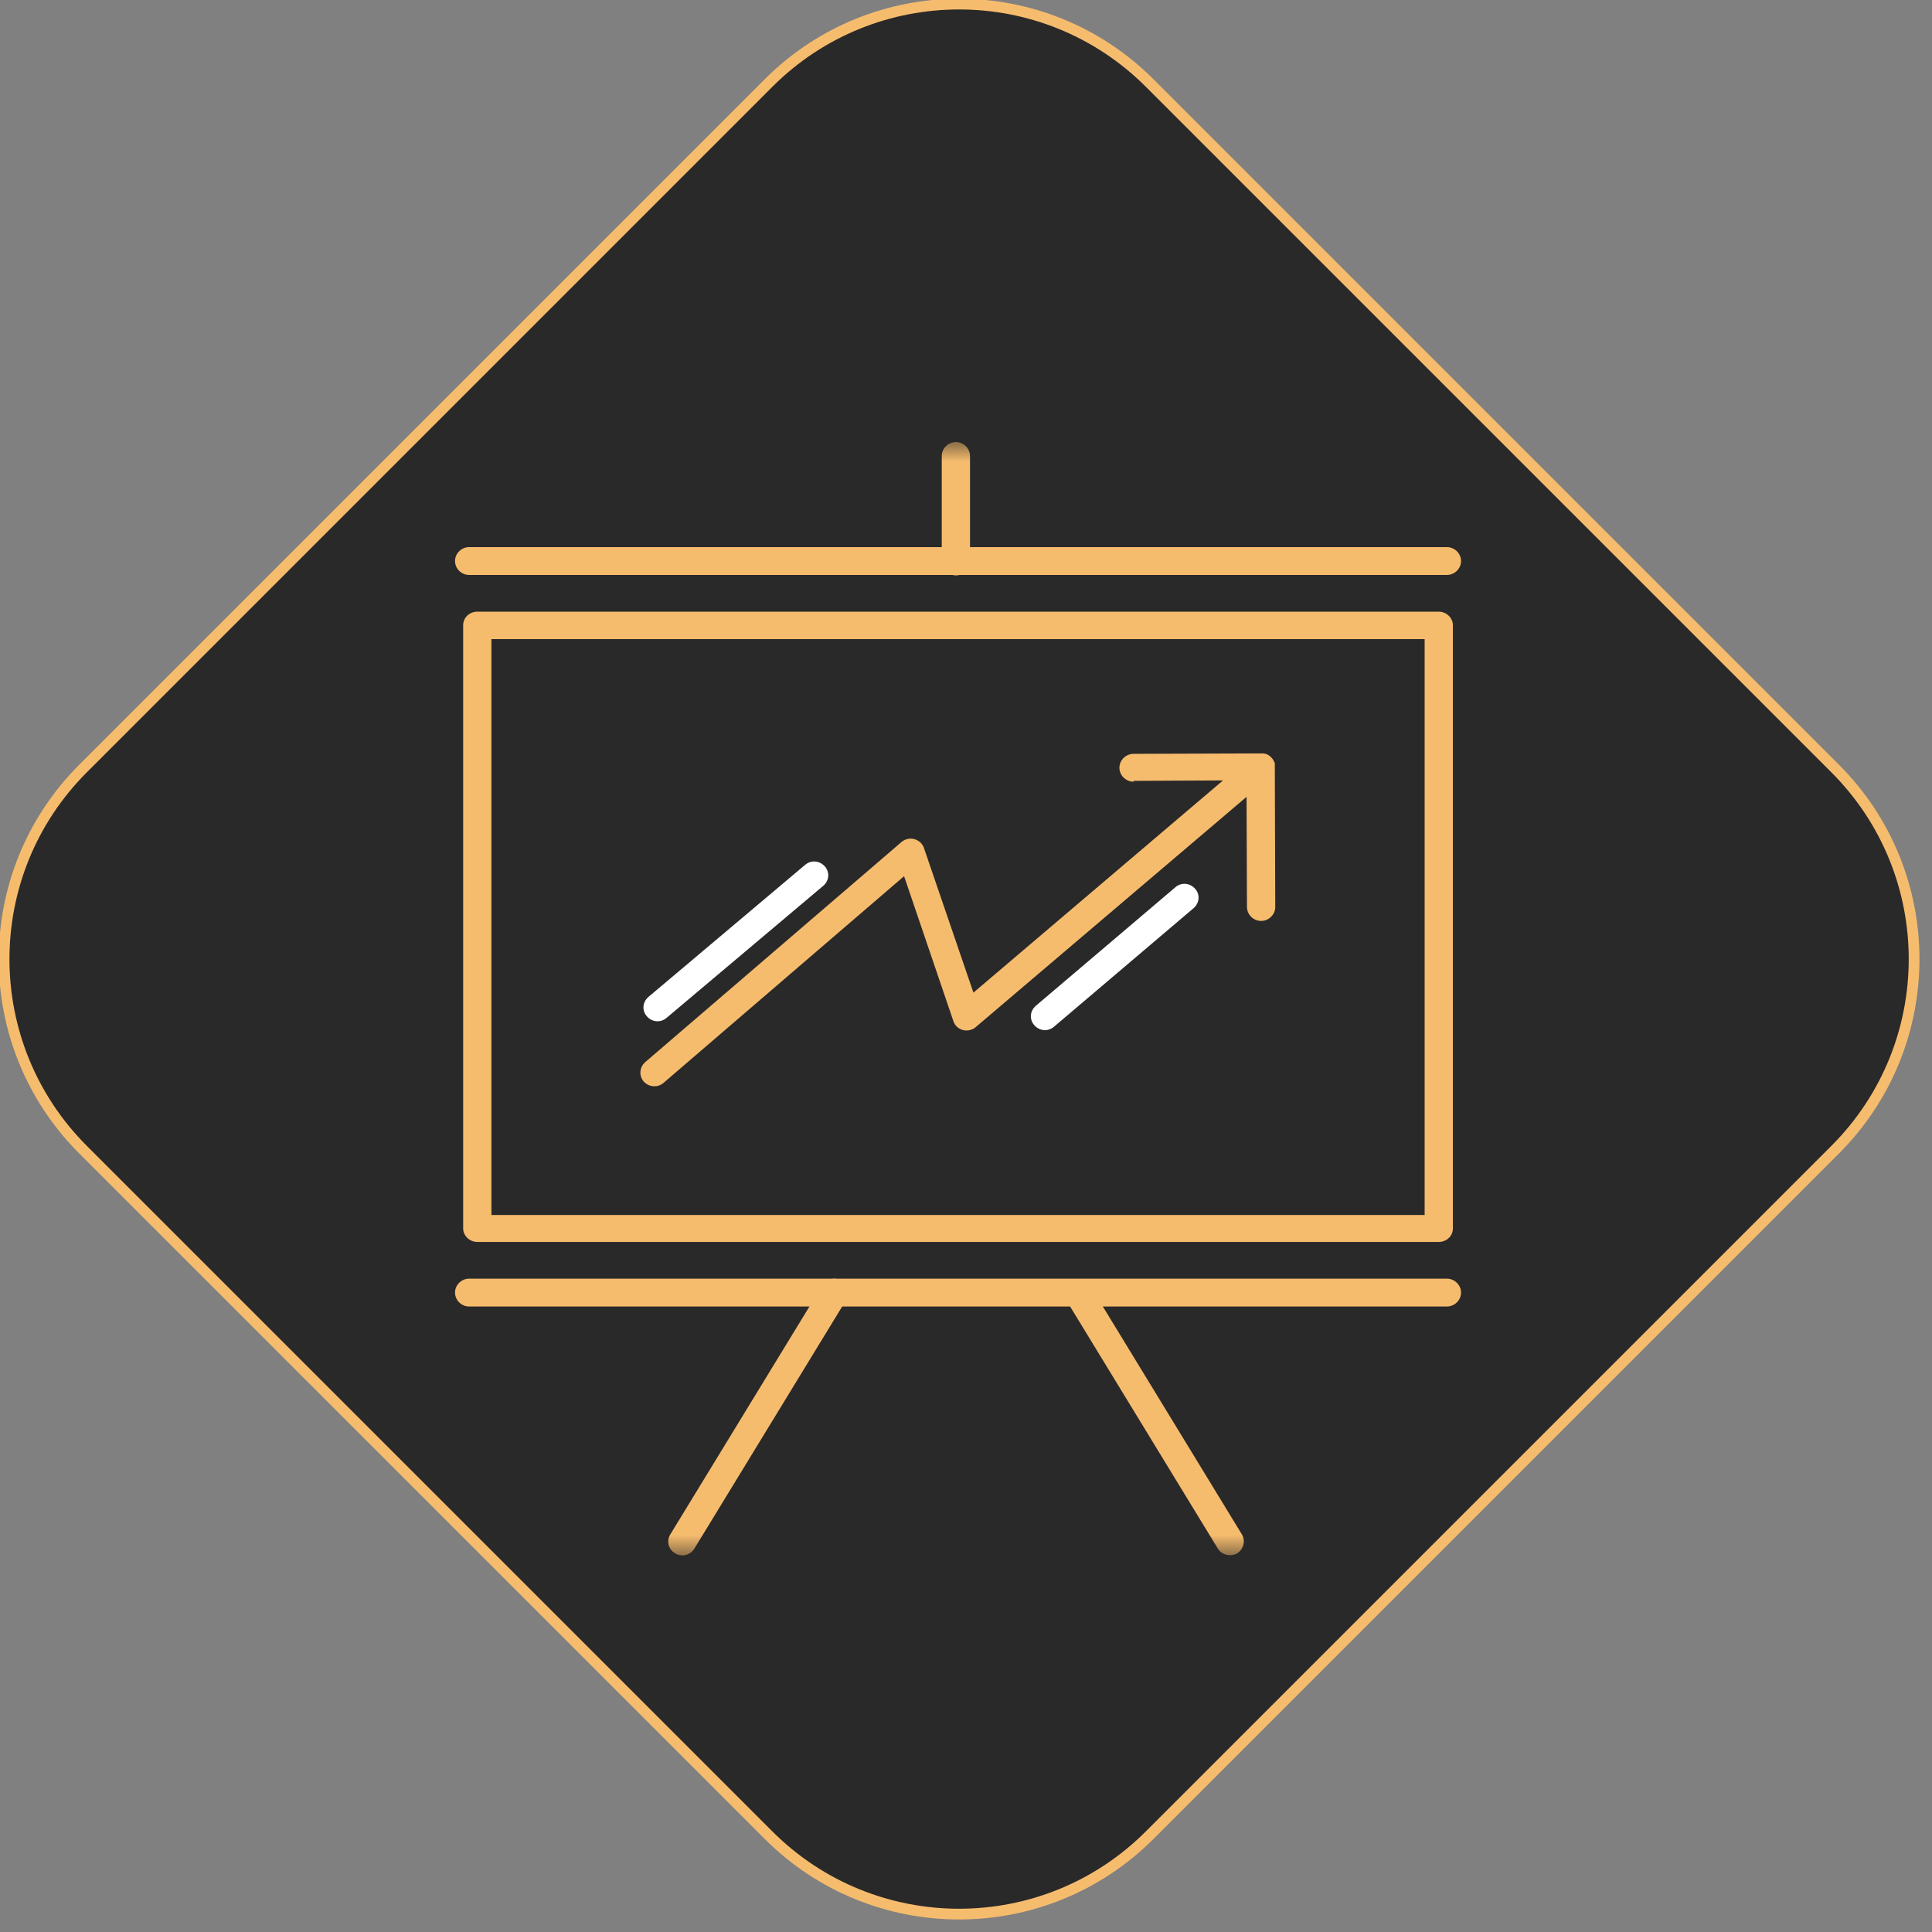 <?xml version="1.0" encoding="UTF-8"?> <svg xmlns="http://www.w3.org/2000/svg" width="90" height="90" viewBox="0 0 90 90" fill="none"><rect x="0" y="0" width="90" height="90" fill="#808080" stroke="none"/><g clip-path="url(#clip0_11_291)"><path d="M35.801 85.489L3.868 53.556C-1.035 48.653 -1.035 40.704 3.868 35.801L35.801 3.868C40.704 -1.035 48.653 -1.035 53.556 3.868L85.489 35.801C90.392 40.704 90.392 48.653 85.489 53.556L53.556 85.489C48.653 90.392 40.704 90.392 35.801 85.489Z" fill="#2A2929" stroke="#F6BC6E" stroke-width="0.5"></path><mask id="mask0_11_291" style="mask-type:luminance" maskUnits="userSpaceOnUse" x="18" y="20" width="53" height="53"><path d="M70.932 20.593H18.305V72.458H70.932V20.593Z" fill="white"></path></mask><g mask="url(#mask0_11_291)"><path d="M22.234 28.494H22.254H67.024C67.383 28.494 67.682 28.789 67.682 29.123V29.142V57.227C67.682 57.58 67.383 57.855 67.024 57.855H67.004H22.234C21.875 57.855 21.576 57.561 21.576 57.227V57.207V29.123C21.576 28.769 21.875 28.494 22.234 28.494ZM66.366 29.771H22.892V56.598H66.366V29.771ZM45.187 26.155C45.187 26.509 44.888 26.804 44.529 26.804C44.17 26.804 43.871 26.509 43.871 26.155V21.242C43.871 20.888 44.17 20.593 44.529 20.593C44.888 20.593 45.187 20.888 45.187 21.242V26.155ZM32.344 72.143C32.165 72.438 31.766 72.556 31.447 72.359C31.148 72.183 31.028 71.79 31.228 71.475L38.307 59.88C38.486 59.585 38.885 59.467 39.205 59.664C39.504 59.84 39.623 60.233 39.424 60.548L32.344 72.143ZM49.694 60.607C49.514 60.312 49.614 59.899 49.913 59.722C50.212 59.546 50.631 59.644 50.811 59.939L57.85 71.475C58.03 71.77 57.93 72.183 57.631 72.359C57.332 72.536 56.913 72.438 56.734 72.143L49.694 60.607Z" fill="#F6BC6E"></path><path d="M52.805 36.414C52.446 36.414 52.147 36.119 52.147 35.765C52.147 35.412 52.446 35.117 52.805 35.117L58.728 35.097H58.748H58.767H58.787H58.827C58.867 35.097 58.927 35.117 58.967 35.117C59.067 35.156 59.166 35.215 59.246 35.313C59.266 35.333 59.286 35.353 59.306 35.392C59.326 35.431 59.366 35.49 59.386 35.549V35.569V35.589V35.628V35.648V35.667V35.687V35.726L59.406 42.251C59.406 42.605 59.106 42.9 58.748 42.9C58.389 42.9 58.089 42.605 58.089 42.251L58.069 37.121L45.446 47.852C45.386 47.911 45.307 47.95 45.227 47.97C44.888 48.088 44.509 47.891 44.409 47.557L42.116 40.816L30.908 50.446C30.629 50.682 30.23 50.643 29.991 50.387C29.752 50.112 29.792 49.719 30.051 49.483L41.996 39.224C42.275 38.989 42.674 39.028 42.913 39.283C42.973 39.362 43.033 39.441 43.053 39.539L45.346 46.24L56.973 36.355L52.805 36.375V36.414Z" fill="#F6BC6E"></path><path d="M21.855 26.784C21.496 26.784 21.197 26.489 21.197 26.135C21.197 25.782 21.496 25.487 21.855 25.487H67.403C67.761 25.487 68.061 25.782 68.061 26.135C68.061 26.489 67.761 26.784 67.403 26.784H21.855ZM21.855 60.862C21.496 60.862 21.197 60.568 21.197 60.214C21.197 59.86 21.496 59.565 21.855 59.565H67.403C67.761 59.565 68.061 59.86 68.061 60.214C68.061 60.568 67.761 60.862 67.403 60.862H21.855Z" fill="#F6BC6E"></path><path d="M49.096 47.832C48.817 48.068 48.418 48.029 48.178 47.754C47.939 47.478 47.979 47.086 48.258 46.85L54.759 41.327C55.038 41.091 55.437 41.13 55.677 41.406C55.916 41.681 55.876 42.074 55.597 42.31L49.096 47.832ZM31.048 47.419C30.769 47.655 30.37 47.616 30.131 47.341C29.892 47.066 29.931 46.673 30.211 46.437L37.51 40.285C37.789 40.05 38.188 40.089 38.427 40.364C38.666 40.639 38.626 41.032 38.347 41.268L31.048 47.419Z" fill="white"></path></g></g><defs><clipPath id="clip0_11_291"><rect width="90" height="90" fill="white"></rect></clipPath></defs></svg> 
